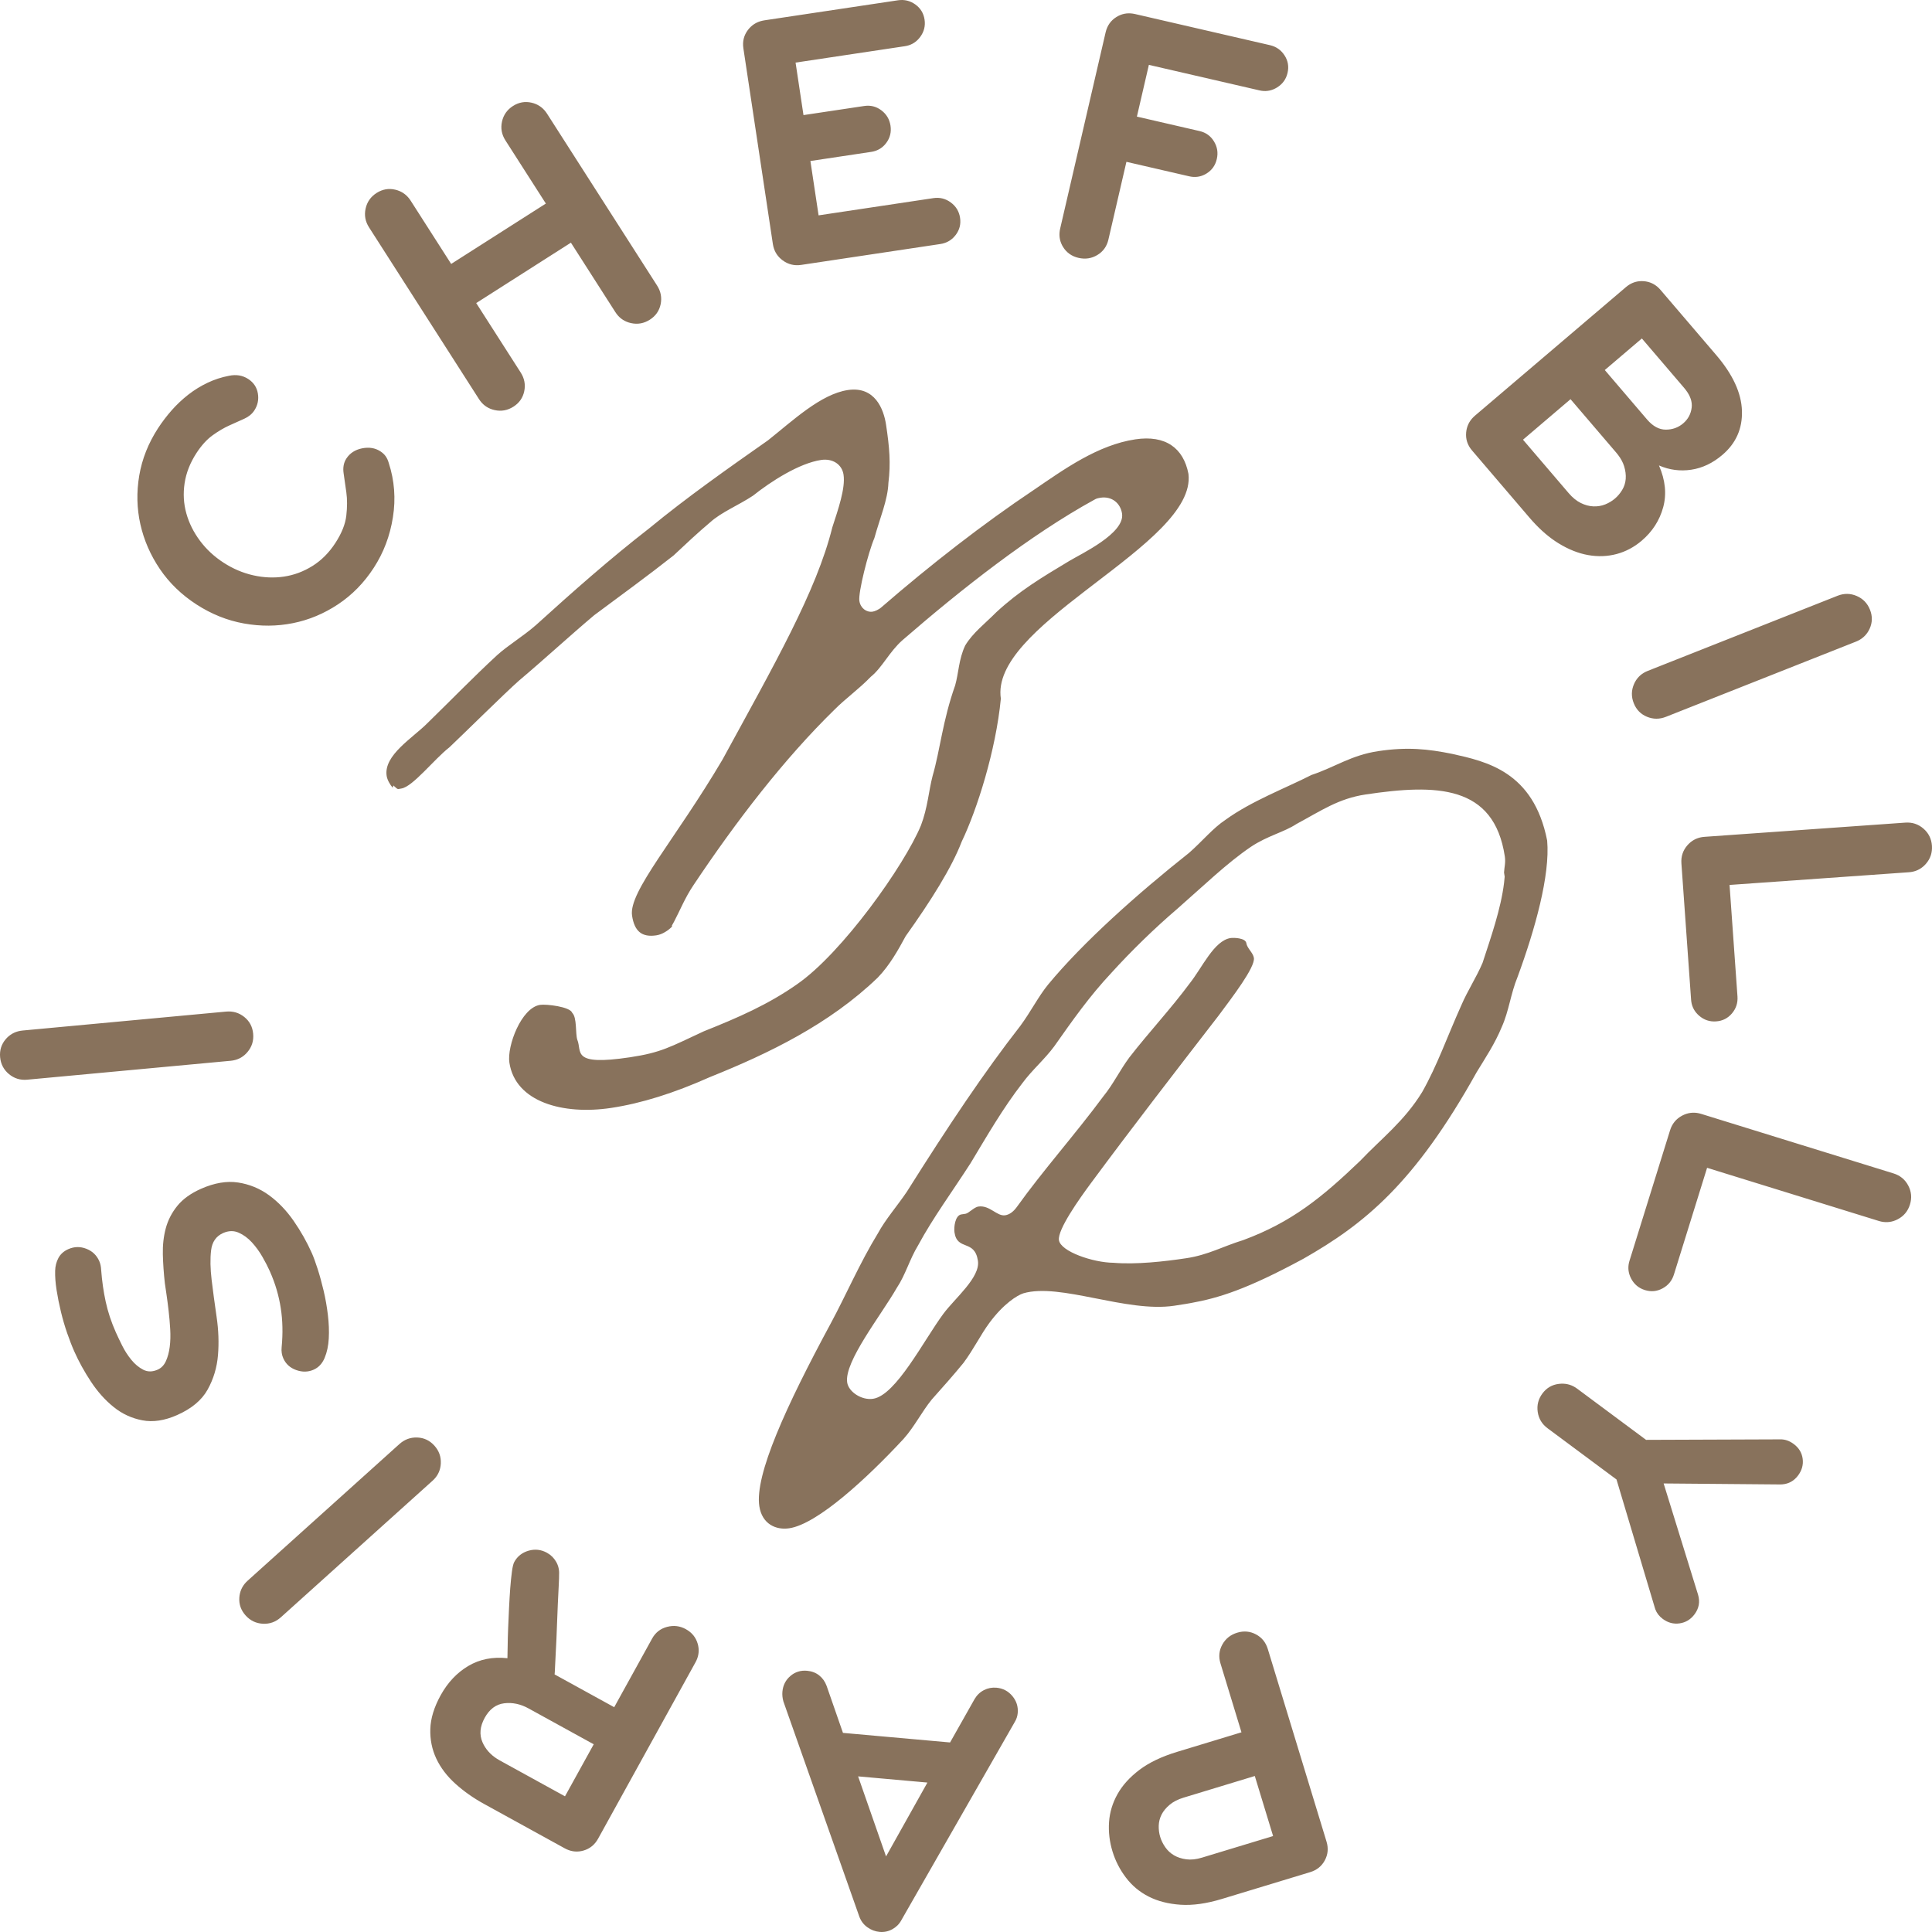 <?xml version="1.0" encoding="UTF-8"?>
<svg width="160px" height="160px" viewBox="0 0 160 160" version="1.1" xmlns="http://www.w3.org/2000/svg" xmlns:xlink="http://www.w3.org/1999/xlink">
    <title>Combined Shape</title>
    <g id="Symbols" stroke="none" stroke-width="1" fill="none" fill-rule="evenodd">
        <g id="Footer" transform="translate(-100, -60)" fill="#88725C" fill-rule="nonzero">
            <path d="M166.665,198.357 L166.839,198.366 C167.228,198.401 167.562,198.529 167.841,198.749 C168.12,198.97 168.326,199.26 168.459,199.623 L168.459,199.623 L169.811,203.51 L178.681,204.303 L180.705,200.718 C180.9,200.385 181.159,200.136 181.484,199.969 C181.808,199.803 182.154,199.736 182.522,199.769 C183.055,199.816 183.493,200.047 183.838,200.457 C184.182,200.87 184.331,201.34 184.283,201.872 C184.259,202.137 184.174,202.386 184.03,202.621 L184.03,202.621 L174.635,219.04 C174.463,219.354 174.214,219.6 173.889,219.776 C173.564,219.952 173.217,220.025 172.848,219.992 C172.48,219.959 172.141,219.831 171.831,219.607 C171.522,219.385 171.3,219.091 171.167,218.73 L171.167,218.73 L164.878,200.908 C164.8,200.634 164.773,200.363 164.796,200.097 C164.844,199.567 165.064,199.134 165.455,198.799 C165.846,198.463 166.307,198.318 166.839,198.366 Z M202.456,195.214 C203.008,195.046 203.526,195.092 204.013,195.352 C204.5,195.61 204.826,196.015 204.994,196.564 L204.994,196.564 L209.856,212.51 C210.024,213.059 209.978,213.577 209.717,214.063 C209.458,214.549 209.052,214.876 208.502,215.043 L208.502,215.043 L201.191,217.263 C199.914,217.651 198.771,217.81 197.762,217.742 C196.753,217.673 195.874,217.447 195.123,217.064 C194.373,216.681 193.747,216.158 193.245,215.496 C192.743,214.835 192.371,214.111 192.132,213.327 C191.887,212.524 191.792,211.716 191.845,210.907 C191.899,210.098 192.131,209.325 192.541,208.591 C192.95,207.856 193.556,207.184 194.358,206.576 C195.161,205.968 196.2,205.471 197.478,205.083 L197.478,205.083 L202.813,203.462 L201.074,197.754 C200.906,197.206 200.957,196.686 201.227,196.197 C201.497,195.708 201.908,195.38 202.456,195.214 Z M203.917,207.081 L198.021,208.872 C197.55,209.015 197.164,209.212 196.865,209.464 C196.566,209.716 196.343,209.986 196.195,210.278 C196.048,210.568 195.971,210.876 195.961,211.201 C195.953,211.524 195.993,211.834 196.083,212.128 C196.173,212.422 196.312,212.706 196.504,212.98 C196.695,213.254 196.934,213.476 197.222,213.646 C197.51,213.816 197.851,213.927 198.241,213.98 C198.633,214.032 199.065,213.986 199.536,213.843 L199.536,213.843 L205.433,212.054 L203.917,207.081 Z M171.065,207.112 L173.379,213.741 L176.805,207.624 L171.065,207.112 Z M145.298,188.594 C145.622,188.772 145.875,189.023 146.061,189.347 C146.246,189.67 146.325,190.025 146.301,190.409 C146.305,190.528 146.296,190.811 146.274,191.254 C146.252,191.699 146.226,192.223 146.197,192.827 C146.168,193.432 146.142,194.073 146.12,194.751 C146.097,195.429 146.07,196.052 146.037,196.62 C146.005,197.188 145.981,197.666 145.966,198.055 C145.952,198.396 145.941,198.595 145.931,198.651 L145.927,198.666 L150.866,201.383 L154.005,195.7 C154.283,195.197 154.696,194.874 155.244,194.731 C155.792,194.588 156.309,194.65 156.794,194.918 C157.298,195.194 157.627,195.598 157.78,196.127 C157.917,196.596 157.883,197.057 157.678,197.506 L157.593,197.674 L149.532,212.272 C149.254,212.774 148.85,213.103 148.32,213.256 C147.849,213.391 147.388,213.358 146.937,213.154 L146.769,213.07 L140.077,209.388 C139.195,208.903 138.406,208.347 137.709,207.717 C137.013,207.089 136.487,206.395 136.131,205.638 C135.776,204.88 135.61,204.064 135.637,203.189 C135.663,202.313 135.949,201.382 136.493,200.394 C137.079,199.335 137.842,198.526 138.784,197.967 C139.726,197.409 140.806,197.195 142.023,197.326 C142.033,197.097 142.04,196.767 142.042,196.336 C142.046,195.905 142.059,195.414 142.081,194.865 C142.103,194.315 142.129,193.75 142.156,193.168 C142.184,192.587 142.218,192.037 142.256,191.521 C142.296,191.004 142.342,190.549 142.395,190.156 C142.447,189.764 142.513,189.495 142.592,189.352 C142.85,188.885 143.244,188.575 143.774,188.422 C144.304,188.27 144.812,188.326 145.298,188.594 Z M141.756,201.059 C141.077,201.142 140.539,201.542 140.142,202.261 C139.745,202.979 139.685,203.654 139.957,204.284 C140.2,204.844 140.606,205.304 141.173,205.664 L141.393,205.794 L146.79,208.763 L149.17,204.454 L143.773,201.485 C143.107,201.118 142.435,200.976 141.756,201.059 Z M134.555,179.048 C135.114,179.069 135.586,179.293 135.972,179.719 C136.357,180.146 136.534,180.641 136.505,181.206 C136.48,181.708 136.296,182.139 135.956,182.498 L135.821,182.629 L123.259,193.938 C122.832,194.322 122.336,194.5 121.77,194.471 C121.205,194.441 120.729,194.214 120.344,193.788 C119.959,193.361 119.784,192.87 119.82,192.313 C119.852,191.818 120.038,191.391 120.379,191.032 L120.515,190.901 L133.076,179.592 C133.503,179.207 133.996,179.027 134.555,179.048 Z M230.459,174.898 L230.61,175.001 L236.32,179.243 L247.413,179.202 C247.807,179.189 248.186,179.316 248.548,179.586 C248.977,179.904 249.223,180.311 249.289,180.807 C249.355,181.303 249.228,181.765 248.909,182.193 C248.577,182.636 248.146,182.881 247.613,182.927 L247.432,182.936 L237.775,182.854 L240.625,192.063 C240.8,192.653 240.704,193.195 240.335,193.688 C240.017,194.116 239.605,194.366 239.102,194.44 C238.599,194.513 238.133,194.391 237.705,194.073 C237.409,193.853 237.202,193.587 237.086,193.275 L237.036,193.116 L233.872,182.524 L228.162,178.282 C227.701,177.94 227.429,177.488 227.347,176.929 C227.266,176.37 227.396,175.859 227.739,175.399 C228.083,174.939 228.536,174.674 229.098,174.607 C229.598,174.546 230.052,174.644 230.459,174.898 Z M220.256,122.431 C223.084,123.063 227.001,123.883 228.129,129.611 C228.384,132.477 227.122,136.98 225.684,140.893 C225.103,142.299 224.966,143.729 224.37,145.05 C223.79,146.458 222.996,147.633 222.29,148.796 C217.153,158.017 212.984,161.371 207.949,164.24 C203.239,166.789 200.909,167.5 198.605,167.915 L198.221,167.982 C197.901,168.035 197.578,168.085 197.247,168.135 C193.281,168.73 187.785,166.211 184.745,167.108 C184.241,167.271 183.111,167.969 181.939,169.553 C181.207,170.543 180.671,171.68 179.793,172.868 C178.974,173.871 178.069,174.887 177.164,175.903 C176.345,176.907 175.737,178.142 174.833,179.158 C171.798,182.431 167.694,186.216 165.365,186.565 C164.244,186.734 163.105,186.2 162.884,184.737 C162.495,182.155 165.081,176.485 168.804,169.589 C170.044,167.29 171.22,164.561 172.706,162.137 C173.327,160.989 174.305,159.873 175.099,158.698 C178.586,153.157 181.538,148.753 184.494,144.965 C185.373,143.776 185.98,142.541 186.799,141.538 C189.708,138.02 194.218,133.999 198.473,130.631 C199.564,129.675 200.455,128.573 201.498,127.888 C203.646,126.334 206.401,125.303 208.613,124.179 C210.544,123.538 211.893,122.542 214.136,122.206 C216.55,121.843 218.255,122.027 220.256,122.431 Z M119.722,157.931 C120.663,158.076 121.516,158.427 122.281,158.985 C123.046,159.544 123.726,160.253 124.32,161.11 C124.915,161.969 125.416,162.857 125.825,163.775 C125.966,164.094 126.125,164.528 126.302,165.078 C126.479,165.628 126.644,166.228 126.798,166.877 C126.952,167.527 127.07,168.197 127.153,168.889 C127.236,169.581 127.261,170.233 127.228,170.841 C127.195,171.45 127.08,171.989 126.884,172.457 C126.688,172.925 126.383,173.251 125.97,173.433 C125.519,173.633 125.04,173.642 124.534,173.463 C124.027,173.284 123.67,172.96 123.461,172.491 C123.336,172.21 123.291,171.905 123.324,171.576 C123.38,170.991 123.401,170.432 123.388,169.899 C123.376,169.367 123.332,168.848 123.253,168.345 C123.176,167.84 123.064,167.335 122.917,166.828 C122.77,166.321 122.577,165.796 122.335,165.253 C122.185,164.916 121.985,164.528 121.734,164.089 C121.483,163.65 121.193,163.252 120.865,162.892 C120.537,162.533 120.17,162.263 119.764,162.084 C119.359,161.905 118.931,161.915 118.48,162.114 C117.898,162.371 117.566,162.85 117.482,163.548 C117.399,164.246 117.415,165.064 117.527,166.001 C117.64,166.938 117.777,167.954 117.937,169.049 C118.098,170.144 118.137,171.204 118.052,172.227 C117.968,173.252 117.682,174.203 117.195,175.079 C116.709,175.956 115.865,176.66 114.662,177.192 C113.63,177.649 112.671,177.793 111.787,177.624 C110.903,177.455 110.11,177.088 109.41,176.522 C108.71,175.958 108.084,175.259 107.534,174.426 C106.984,173.593 106.522,172.755 106.148,171.911 C105.956,171.481 105.762,170.977 105.562,170.404 C105.364,169.831 105.191,169.24 105.045,168.632 C104.898,168.024 104.778,167.427 104.686,166.839 C104.594,166.252 104.554,165.72 104.567,165.244 C104.576,164.858 104.666,164.505 104.837,164.182 C105.009,163.86 105.282,163.615 105.657,163.449 C106.146,163.233 106.64,163.221 107.142,163.415 C107.644,163.608 108.002,163.947 108.219,164.435 C108.311,164.641 108.364,164.887 108.378,165.172 C108.446,166.084 108.571,166.959 108.753,167.798 C108.935,168.638 109.212,169.478 109.587,170.322 C109.72,170.621 109.894,170.988 110.109,171.42 C110.324,171.852 110.578,172.25 110.874,172.611 C111.17,172.975 111.5,173.249 111.864,173.435 C112.228,173.622 112.626,173.62 113.057,173.429 C113.358,173.296 113.585,173.06 113.739,172.723 C113.892,172.386 113.998,171.992 114.056,171.54 C114.114,171.089 114.127,170.6 114.096,170.076 C114.065,169.551 114.022,169.049 113.966,168.569 C113.91,168.089 113.853,167.643 113.793,167.233 C113.734,166.822 113.688,166.5 113.652,166.269 C113.561,165.457 113.506,164.663 113.486,163.886 C113.468,163.11 113.549,162.385 113.732,161.709 C113.916,161.034 114.236,160.415 114.695,159.853 C115.153,159.292 115.805,158.824 116.65,158.45 C117.758,157.96 118.782,157.787 119.722,157.931 Z M213.09,125.796 C210.848,126.132 209.412,127.14 207.372,128.238 C206.329,128.923 204.962,129.216 203.6,130.126 C201.6,131.482 199.677,133.355 197.496,135.266 C195.621,136.869 193.698,138.742 192.034,140.575 C190.212,142.522 188.831,144.49 187.306,146.655 C186.5,147.744 185.483,148.601 184.678,149.69 C183.052,151.783 181.725,154.095 180.385,156.319 C178.885,158.657 177.273,160.836 176.033,163.135 C175.326,164.297 174.989,165.579 174.27,166.655 C172.943,168.967 169.9,172.769 170.16,174.491 C170.276,175.265 171.355,175.983 172.304,175.841 C174.201,175.557 176.511,170.984 178.123,168.806 C179.074,167.519 181.195,165.792 180.988,164.415 C180.715,162.608 179.28,163.615 179.047,162.066 C178.982,161.636 179.097,160.65 179.615,160.572 C179.701,160.559 179.873,160.534 179.96,160.52 C180.218,160.481 180.671,159.974 181.016,159.922 C181.965,159.78 182.552,160.747 183.242,160.644 C183.586,160.592 183.906,160.369 184.199,159.972 C186.384,156.915 189.026,153.967 191.371,150.798 C192.19,149.795 192.724,148.658 193.53,147.569 C195.155,145.476 196.978,143.53 198.517,141.45 C199.555,140.151 200.537,137.891 201.916,137.684 C202.176,137.645 203.15,137.674 203.215,138.104 C203.28,138.535 203.777,138.901 203.842,139.331 C203.958,140.106 202.04,142.595 200.941,144.079 C197.325,148.76 193.781,153.34 190.339,157.994 C189.386,159.281 187.567,161.843 187.697,162.704 C187.839,163.65 190.536,164.565 192.214,164.578 C194.089,164.736 196.43,164.473 198.242,164.2 C200.053,163.929 201.269,163.218 202.955,162.701 C206.965,161.219 209.478,159.169 212.638,156.141 C214.388,154.295 216.288,152.865 217.776,150.442 C219.029,148.228 219.827,145.908 221.015,143.266 C221.537,142.043 222.256,140.967 222.778,139.744 C223.449,137.682 224.298,135.289 224.561,133.104 L224.611,132.604 L224.558,132.259 C224.58,131.815 224.701,131.446 224.623,130.929 C223.728,124.991 218.955,124.915 213.09,125.796 Z M240.708,152.2 L240.89,152.249 L256.812,157.177 C257.362,157.347 257.769,157.682 258.033,158.183 C258.297,158.683 258.344,159.207 258.173,159.756 C258.003,160.304 257.667,160.71 257.165,160.973 C256.72,161.207 256.255,161.27 255.771,161.162 L255.589,161.113 L241.374,156.713 L238.626,165.554 C238.468,166.063 238.157,166.443 237.69,166.697 C237.225,166.95 236.737,166.997 236.227,166.839 C235.716,166.681 235.337,166.365 235.086,165.891 C234.863,165.468 234.802,165.033 234.902,164.584 L234.947,164.415 L238.308,153.606 C238.478,153.058 238.813,152.652 239.315,152.388 C239.76,152.154 240.225,152.092 240.708,152.2 Z M173.379,95.172 C173.665,97.065 173.774,98.369 173.575,99.984 C173.524,101.399 172.869,102.906 172.413,104.558 C171.892,105.782 171.065,109.074 171.169,109.763 C171.26,110.365 171.757,110.731 172.273,110.653 C172.446,110.627 172.779,110.489 173.011,110.278 C177.067,106.765 181.409,103.384 185.655,100.546 C188.133,98.854 190.919,96.85 194.024,96.384 C196.525,96.009 198.013,97.106 198.423,99.245 C198.778,102.184 194.657,105.267 190.566,108.401 L189.865,108.939 C186.025,111.899 182.439,114.899 182.886,117.861 C182.473,122.148 180.919,127.047 179.643,129.702 C178.821,131.85 177.114,134.571 175.003,137.529 C174.382,138.678 173.688,139.926 172.697,140.956 C168.692,144.814 163.678,147.239 158.772,149.208 C155.797,150.535 153.102,151.379 150.601,151.755 C146.634,152.351 142.679,151.272 142.185,148.002 C141.977,146.624 143.175,143.452 144.728,143.219 C145.245,143.141 147.22,143.373 147.384,143.876 C147.795,144.255 147.644,145.597 147.808,146.102 C148.223,147.096 147.258,148.297 152.172,147.559 C154.76,147.17 155.484,146.709 158.287,145.408 C161.115,144.279 163.599,143.201 165.992,141.523 C169.746,138.934 174.91,131.645 176.267,128.361 C176.835,126.868 176.9,125.538 177.235,124.255 C177.872,122.047 178.052,119.731 179.103,116.757 C179.391,115.745 179.395,114.601 179.929,113.464 C180.563,112.401 181.593,111.63 182.511,110.7 C184.447,108.913 186.228,107.853 188.572,106.445 C189.543,105.859 193.169,104.17 192.923,102.535 C192.793,101.675 192.085,101.077 191.137,101.219 C191.051,101.233 190.791,101.271 190.632,101.383 C185.337,104.29 179.66,108.751 174.746,113.011 C173.655,113.967 173.061,115.288 172.117,116.046 C171.125,117.075 170.009,117.858 169.091,118.788 C164.939,122.845 160.957,128.019 157.433,133.302 C156.727,134.346 156.305,135.419 155.827,136.321 L155.644,136.652 L155.656,136.736 C155.35,137.047 154.872,137.383 154.354,137.461 C153.147,137.642 152.539,137.118 152.344,135.826 C152.046,133.846 155.9,129.571 159.833,122.908 C164.117,115.046 167.612,108.976 168.929,103.674 C169.411,102.193 170.027,100.428 169.858,99.309 C169.728,98.448 168.948,97.95 167.999,98.092 C166.188,98.364 163.855,99.858 162.359,101.051 C161.157,101.848 159.742,102.412 158.811,103.257 C157.793,104.113 156.79,105.056 155.785,105.999 C153.579,107.739 151.431,109.293 149.211,110.947 C147.176,112.661 145.008,114.659 142.973,116.373 C141.883,117.329 138.224,120.944 137.22,121.887 C135.958,122.868 134.186,125.159 133.237,125.302 C132.92,125.349 132.977,125.414 132.674,125.134 L132.582,125.049 L132.521,125.232 C132.31,125.001 132.073,124.596 132.02,124.253 C131.761,122.531 134.192,121.11 135.417,119.869 C137.34,117.996 139.221,116.056 141.157,114.269 C142.088,113.425 143.304,112.714 144.394,111.759 C147.42,109.015 150.533,106.26 153.771,103.749 C156.909,101.165 160.258,98.814 163.608,96.462 C165.656,94.836 167.97,92.639 170.212,92.302 C172.455,91.965 173.184,93.88 173.379,95.172 Z M120.233,144.223 C120.668,144.573 120.912,145.034 120.965,145.606 C121.019,146.178 120.865,146.681 120.503,147.116 C120.182,147.503 119.777,147.739 119.289,147.824 L119.102,147.849 L102.258,149.415 C101.685,149.469 101.181,149.315 100.744,148.954 C100.309,148.593 100.064,148.127 100.01,147.556 C99.957,146.984 100.112,146.485 100.474,146.06 C100.797,145.683 101.202,145.452 101.691,145.368 L101.878,145.343 L118.721,143.776 C119.294,143.723 119.798,143.872 120.233,144.223 Z M259.291,128.621 C259.719,128.991 259.953,129.462 259.994,130.035 C260.034,130.608 259.87,131.108 259.498,131.535 C259.168,131.914 258.758,132.141 258.268,132.216 L258.081,132.236 L243.234,133.287 L243.89,142.52 C243.928,143.052 243.776,143.52 243.434,143.925 C243.092,144.329 242.655,144.55 242.123,144.587 C241.589,144.626 241.12,144.468 240.714,144.117 C240.353,143.804 240.138,143.421 240.068,142.966 L240.049,142.792 L239.247,131.504 C239.206,130.931 239.37,130.431 239.742,130.004 C240.073,129.625 240.482,129.398 240.972,129.323 L241.159,129.303 L257.788,128.126 C258.362,128.085 258.862,128.25 259.291,128.621 Z M253.766,109.357 C254.286,109.581 254.652,109.96 254.864,110.494 C255.076,111.027 255.068,111.548 254.84,112.058 C254.636,112.511 254.311,112.846 253.867,113.064 L253.694,113.14 L237.969,119.363 C237.434,119.575 236.909,119.572 236.392,119.358 C235.875,119.144 235.512,118.769 235.3,118.235 C235.088,117.702 235.095,117.176 235.319,116.657 C235.519,116.195 235.841,115.856 236.285,115.637 L236.458,115.561 L252.184,109.337 C252.719,109.126 253.246,109.133 253.766,109.357 Z M120.554,91.384 C121.002,91.675 121.269,92.074 121.355,92.581 C121.441,93.09 121.344,93.559 121.065,93.988 C120.874,94.282 120.597,94.511 120.231,94.677 C119.865,94.844 119.459,95.026 119.011,95.225 C118.564,95.424 118.098,95.697 117.615,96.044 C117.132,96.391 116.684,96.883 116.27,97.519 C115.744,98.327 115.417,99.161 115.288,100.017 C115.159,100.875 115.206,101.706 115.43,102.51 C115.654,103.316 116.031,104.073 116.56,104.783 C117.09,105.493 117.743,106.099 118.519,106.601 C119.294,107.103 120.115,107.452 120.98,107.646 C121.846,107.84 122.692,107.875 123.519,107.751 C124.347,107.628 125.132,107.335 125.872,106.874 C126.613,106.412 127.246,105.778 127.772,104.97 C128.297,104.162 128.601,103.405 128.68,102.698 C128.76,101.992 128.761,101.351 128.682,100.775 C128.604,100.198 128.529,99.674 128.457,99.199 C128.386,98.726 128.462,98.317 128.686,97.972 C128.977,97.526 129.411,97.245 129.987,97.129 C130.565,97.015 131.068,97.096 131.499,97.375 C131.688,97.498 131.837,97.637 131.944,97.792 C132.052,97.948 132.135,98.13 132.194,98.339 C132.668,99.795 132.784,101.293 132.54,102.834 C132.297,104.376 131.767,105.774 130.95,107.029 C130.146,108.267 129.161,109.273 127.996,110.046 C126.832,110.82 125.588,111.34 124.264,111.606 C122.939,111.873 121.586,111.882 120.204,111.634 C118.823,111.387 117.512,110.861 116.271,110.058 C115.03,109.254 114.019,108.275 113.238,107.122 C112.458,105.969 111.921,104.735 111.625,103.419 C111.33,102.103 111.299,100.758 111.532,99.381 C111.766,98.005 112.286,96.698 113.091,95.459 C113.427,94.944 113.804,94.449 114.222,93.974 C114.641,93.5 115.099,93.07 115.595,92.682 C116.092,92.295 116.624,91.968 117.19,91.699 C117.757,91.431 118.347,91.238 118.961,91.122 C119.558,90.996 120.088,91.083 120.554,91.384 Z M235.949,83.28 L236.131,83.287 C236.618,83.326 237.038,83.519 237.388,83.869 L237.515,84.007 L242.136,89.411 C243.509,91.017 244.217,92.557 244.261,94.029 C244.305,95.502 243.763,96.716 242.639,97.674 C241.842,98.353 240.982,98.762 240.061,98.9 C239.139,99.038 238.248,98.92 237.389,98.547 C237.919,99.767 238.035,100.921 237.738,102.01 C237.439,103.099 236.846,104.023 235.955,104.781 C235.33,105.313 234.637,105.68 233.879,105.883 C233.12,106.084 232.333,106.112 231.522,105.969 C230.71,105.825 229.891,105.499 229.065,104.99 C228.329,104.537 227.616,103.928 226.923,103.163 L226.664,102.869 L221.904,97.301 C221.531,96.865 221.37,96.368 221.421,95.813 C221.466,95.319 221.665,94.897 222.016,94.548 L222.155,94.42 L234.649,83.781 C234.988,83.491 235.363,83.327 235.772,83.289 L235.949,83.28 Z M230.065,93.06 L226.128,96.414 L229.908,100.835 C230.228,101.209 230.563,101.483 230.914,101.656 C231.264,101.829 231.613,101.923 231.963,101.936 C232.311,101.948 232.636,101.894 232.937,101.773 C233.238,101.651 233.506,101.49 233.74,101.291 C233.975,101.091 234.176,100.852 234.343,100.574 C234.511,100.297 234.608,99.992 234.635,99.66 C234.66,99.328 234.616,98.975 234.5,98.602 C234.403,98.292 234.236,97.98 233.997,97.668 L233.846,97.481 L230.065,93.06 Z M235.972,88.03 L232.902,90.645 L236.401,94.739 C236.882,95.3 237.399,95.581 237.953,95.581 C238.506,95.581 238.986,95.409 239.393,95.063 C239.798,94.717 240.034,94.28 240.097,93.754 C240.154,93.282 239.992,92.794 239.608,92.292 L239.473,92.124 L235.972,88.03 Z M144.027,68.505 C144.511,68.618 144.903,68.872 145.201,69.267 L145.308,69.422 L154.417,83.648 C154.727,84.132 154.824,84.647 154.712,85.194 C154.598,85.74 154.299,86.169 153.815,86.477 C153.329,86.786 152.811,86.88 152.258,86.758 C151.766,86.65 151.37,86.399 151.071,86.005 L150.963,85.851 L147.28,80.097 L139.438,85.098 L143.122,90.851 C143.431,91.335 143.53,91.85 143.416,92.396 C143.303,92.943 143.004,93.371 142.519,93.68 C142.034,93.989 141.516,94.083 140.963,93.961 C140.471,93.853 140.075,93.602 139.776,93.208 L139.668,93.053 L130.56,78.826 C130.25,78.343 130.156,77.825 130.278,77.273 C130.4,76.721 130.703,76.29 131.188,75.98 C131.673,75.672 132.187,75.581 132.731,75.708 C133.215,75.821 133.607,76.075 133.906,76.469 L134.013,76.624 L137.364,81.858 L145.206,76.858 L141.855,71.624 C141.546,71.14 141.451,70.622 141.573,70.07 C141.695,69.518 141.998,69.087 142.482,68.778 C142.967,68.469 143.482,68.378 144.027,68.505 Z M175.802,60.368 C176.233,60.677 176.488,61.095 176.568,61.622 C176.647,62.149 176.526,62.628 176.207,63.059 C175.923,63.443 175.557,63.688 175.108,63.793 L174.936,63.826 L165.886,65.184 L166.541,69.532 L171.569,68.778 C172.098,68.699 172.573,68.819 172.995,69.14 C173.418,69.46 173.667,69.883 173.748,70.411 C173.827,70.938 173.711,71.411 173.4,71.831 C173.124,72.204 172.763,72.442 172.314,72.547 L172.142,72.579 L167.114,73.334 L167.792,77.835 L177.3,76.408 C177.828,76.329 178.308,76.448 178.74,76.767 C179.172,77.086 179.428,77.509 179.508,78.036 C179.587,78.563 179.467,79.037 179.146,79.459 C178.86,79.833 178.494,80.072 178.045,80.176 L177.873,80.209 L166.354,81.938 C165.785,82.023 165.273,81.898 164.817,81.562 C164.412,81.264 164.153,80.874 164.041,80.392 L164.005,80.207 L161.563,63.998 C161.478,63.43 161.604,62.924 161.942,62.479 C162.242,62.085 162.634,61.831 163.117,61.72 L163.302,61.684 L174.364,60.024 C174.892,59.945 175.371,60.06 175.802,60.368 Z M193.817,61.128 L194.002,61.163 L205.17,63.74 C205.69,63.86 206.093,64.143 206.381,64.588 C206.668,65.032 206.751,65.515 206.63,66.034 C206.511,66.554 206.222,66.955 205.767,67.239 C205.361,67.492 204.93,67.585 204.475,67.518 L204.303,67.485 L195.145,65.372 L194.153,69.657 L199.347,70.855 C199.867,70.975 200.265,71.262 200.539,71.715 C200.814,72.167 200.891,72.653 200.77,73.172 C200.65,73.692 200.369,74.089 199.925,74.366 C199.53,74.612 199.106,74.701 198.651,74.633 L198.479,74.6 L193.285,73.402 L191.793,79.844 C191.663,80.403 191.359,80.828 190.881,81.117 C190.403,81.406 189.883,81.486 189.323,81.357 C188.763,81.228 188.336,80.929 188.043,80.462 C187.784,80.047 187.691,79.595 187.764,79.107 L187.8,78.923 L191.562,62.683 C191.691,62.124 191.99,61.698 192.459,61.407 C192.875,61.148 193.327,61.054 193.817,61.128 Z" id="Combined-Shape"></path>
        </g>
    </g>
</svg>
